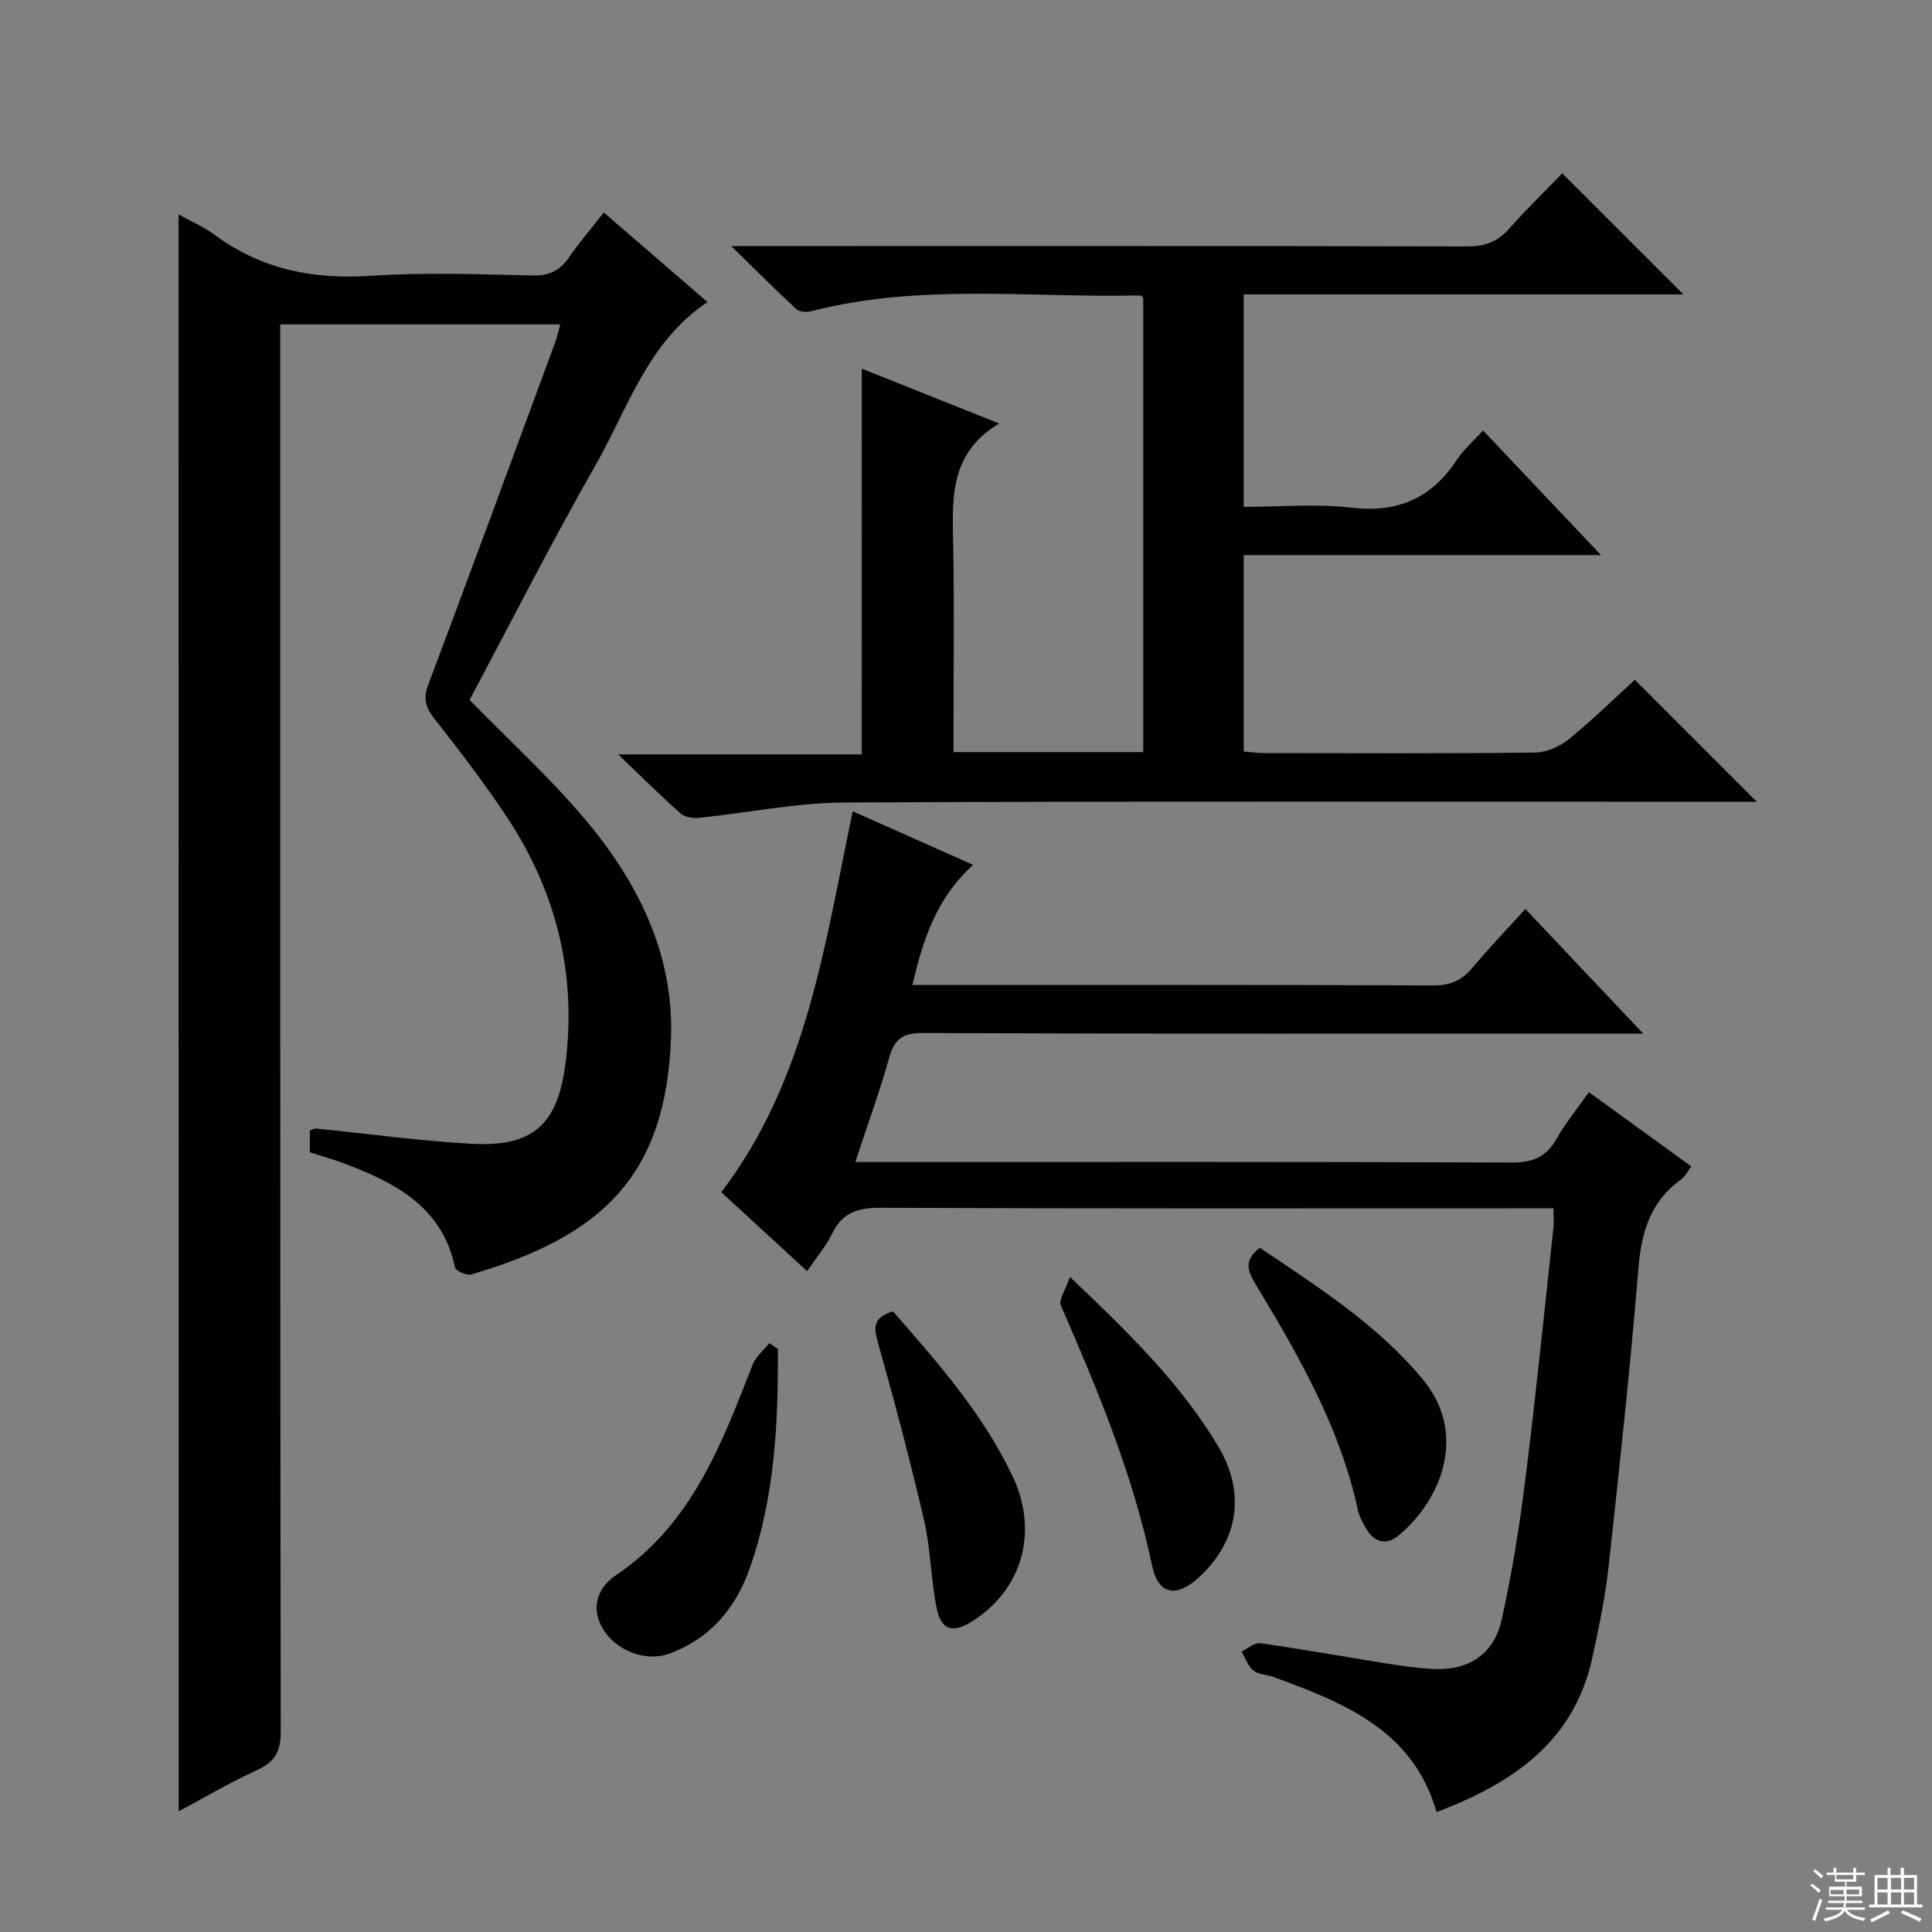 <svg enable-background="new 0 0 400 400" viewBox="0 0 400 400" xmlns="http://www.w3.org/2000/svg"><rect x="0" y="0" width="400" height="400" fill="#808080" stroke="none"/><g fill="#010102"><path d="m36.97 44.4c2.31 1.29 5.12 2.48 7.5 4.24 9.69 7.17 20.44 9.26 32.36 8.46 11.12-.75 22.32-.3 33.49-.07 3.39.07 5.59-.99 7.46-3.71 2.14-3.11 4.62-5.99 7.23-9.33 7.29 6.3 14.17 12.25 21.47 18.55-12.44 8.3-16.48 22.05-23.23 33.86-9.15 16.01-17.48 32.49-26.03 48.51 8.03 8.21 16.28 15.77 23.48 24.21 11.16 13.09 18.87 28.19 18.22 45.79-1.05 28.47-14.18 41-41.35 48.95-.95.28-3.22-.74-3.37-1.48-2.59-12.29-11.99-17.3-22.37-21.29-2.46-.94-5-1.65-7.68-2.53 0-1.46 0-2.92 0-4.5.45-.14.9-.44 1.32-.4 10.75 1.06 21.46 2.57 32.23 3.15 12.54.67 17.69-3.9 19.33-16.29 2.48-18.75-1.84-36.02-12.29-51.67-4.61-6.91-9.67-13.54-14.82-20.07-1.87-2.37-2.33-4.19-1.22-7.12 8.84-23.47 17.48-47.02 26.16-70.55.44-1.2.72-2.47 1.14-3.95-19.33 0-38.29 0-57.98 0v6.35c0 94.99-.03 189.99.1 284.98.01 4.05-1.14 6.26-4.83 7.95-5.7 2.61-11.12 5.81-16.3 8.58-.02-110.29-.02-220.34-.02-330.62z"/><path d="m178.42 76.32c9.32 3.72 18.34 7.33 28.45 11.36-10.71 6.39-9.65 16.24-9.5 25.95.19 12.16.05 24.33.05 36.5v5.58h39.27c0-31.41 0-62.67 0-94.05-.11-.09-.36-.5-.6-.49-22.73.53-45.63-2.55-68.11 3.26-.96.25-2.46.17-3.1-.42-4.23-3.9-8.28-7.98-13.49-13.07h6.9c48.5 0 96.99-.04 145.49.08 3.66.01 6.28-.95 8.68-3.67 3.63-4.11 7.59-7.94 10.99-11.46 8.57 8.57 16.81 16.8 25.08 25.06-29.94 0-60.33 0-91.03 0v43.99c7.46 0 14.96-.68 22.29.17 9.65 1.12 16.65-1.98 21.88-9.97 1.34-2.04 3.27-3.69 5.38-6.01 8.07 8.52 15.87 16.77 24.43 25.8-25.26 0-49.47 0-73.99 0v40.66c1.47.12 2.9.32 4.33.33 18.67.02 37.33.11 56-.11 2.36-.03 5.1-1.24 6.97-2.75 4.88-3.96 9.38-8.39 13.68-12.32 8.52 8.52 16.72 16.73 25.25 25.26-1.48 0-3.18 0-4.89 0-61.33 0-122.66-.15-183.99.15-10.04.05-20.07 2.15-30.12 3.18-1.25.13-2.93-.13-3.81-.91-4.09-3.62-7.96-7.49-12.92-12.23h50.42c.01-26.67.01-52.87.01-79.87z"/><path d="m321.63 250.17c-2.37 0-4.34 0-6.31 0-44.33 0-88.66.08-132.99-.11-4.68-.02-7.89.93-10.02 5.3-1.28 2.63-3.24 4.92-5.21 7.82-6.2-5.71-12.05-11.08-17.76-16.34 17.7-23.26 21.4-51.25 27.21-78.87 8.17 3.63 16.31 7.25 24.93 11.09-7.55 6.84-10.39 15.36-12.57 24.87h5.36c34.16 0 68.33-.06 102.49.09 3.53.02 5.91-1.04 8.1-3.66 3.39-4.06 7.07-7.88 10.95-12.17 8 8.46 15.73 16.64 24.4 25.81-2.8 0-4.51 0-6.23 0-47.66 0-95.32.07-142.98-.12-4.14-.02-5.82 1.27-6.89 5.08-1.97 6.99-4.46 13.84-7.02 21.62h6.4c43.16 0 86.32-.07 129.49.11 4.38.02 7.17-1.16 9.31-4.95 1.78-3.16 4.13-6.01 6.67-9.62 7.07 5.13 13.99 10.14 21.2 15.37-.74.97-1.23 2.06-2.07 2.66-6.3 4.52-8.24 10.79-8.86 18.32-1.7 20.7-3.94 41.36-6.2 62-.69 6.25-2 12.45-3.32 18.6-3.75 17.48-16.45 26.1-32.28 32.1-4.86-16.98-19.17-22.6-33.69-27.95-1.4-.51-3.14-.49-4.22-1.35-1.14-.91-1.68-2.58-2.48-3.92 1.29-.62 2.68-1.92 3.87-1.75 8.71 1.24 17.38 2.8 26.08 4.19 3.11.5 6.25.94 9.39 1.14 7.46.48 12.89-2.87 14.52-10.17 2.16-9.7 3.72-19.56 4.95-29.42 2.17-17.31 3.91-34.67 5.8-52.01.07-.96-.02-1.95-.02-3.76z"/><path d="m260.84 258.34c11.94 8.06 24.29 15.85 33.75 27.26 9.04 10.89 4.29 24.37-4.85 32.17-2.73 2.33-5.24 1.61-7-1.47-.65-1.15-1.33-2.36-1.6-3.63-3.69-17.18-12.34-32.13-21.26-46.91-1.77-2.93-2.2-5.02.96-7.42z"/><path d="m161.05 279.29c.09 15.3-.63 30.51-5.74 45.18-2.93 8.42-8.22 14.79-16.82 17.92-4.87 1.77-11.09-.69-13.75-5.3-2.63-4.54-.72-8.6 2.8-10.97 15.69-10.58 21.85-27.1 28.28-43.58.66-1.68 2.28-2.98 3.46-4.46.59.4 1.18.81 1.77 1.21z"/><path d="m184.87 271.5c9.28 10.6 18.63 21.2 24.76 34.1 5.49 11.56 2 23.57-8.38 30.1-3.94 2.48-6.39 1.84-7.31-2.68-1.22-5.98-1.23-12.23-2.6-18.17-2.87-12.41-6.15-24.73-9.6-36.98-.91-3.17-.88-5.14 3.13-6.37z"/><path d="m221.52 264.37c12.25 11.65 22.94 22.09 30.7 35.09 5.69 9.55 4.24 19.41-3.86 26.99-4.7 4.4-8.55 3.83-9.83-2.28-3.94-18.83-11.25-36.38-18.89-53.87-.52-1.2.98-3.26 1.88-5.93z"/></g><path d="m374.8 390.4.4-.4c.7.5 1.3 1 1.8 1.4l-.5.5c-.5-.6-1.1-1.1-1.7-1.5zm1 7.3-.6-.3c.5-1.4 1.1-2.8 1.5-4.3.2.1.4.2.6.3-.5 1.3-1 2.8-1.5 4.3zm-.4-10.3.4-.4c.4.3 1 .8 1.7 1.4l-.5.5c-.4-.5-1-1-1.6-1.5zm2.5.3h1.7v-1h.6v1h3.5v-1h.6v1h1.8v.5h-1.8v1.4h-2v1h3.2v2h-3.2v.9h3.3v.5h-3.4c0 .3-.1.6-.1.9h4v.5h-3.7c.7.9 1.9 1.5 3.8 1.7-.1.2-.2.4-.3.6-2.1-.4-3.5-1.1-4-2.1-.4 1-1.8 1.7-4 2.2-.1-.2-.2-.4-.3-.6 2.1-.4 3.4-1 3.8-1.8h-3.4v-.5h3.6c.1-.3.1-.6.2-.9h-3.3v-.5h3.4c0-.3 0-.6 0-.9h-3.2v-2h3.3v-1h-2.1v-1.4h-1.7v-.5zm1.1 3.5v1h2.7c0-.3 0-.4 0-.4 0-.1 0-.2 0-.2 0-.1 0-.2 0-.3h-2.7zm1.2-3v.9h3.5v-.9zm4.7 3h-2.6v.6.4h2.6z" fill="#fbfcfa"/><path d="m393.6 386.7h.6v1.5h2.7v6.1h1.1v.6h-11v-.6h1.1v-6.1h2.7v-1.5h.6v1.5h2.1v-1.5zm-2.7 8.8.4.6c-1.2.6-2.5 1.3-3.8 1.9-.1-.2-.2-.4-.3-.6 1.2-.6 2.5-1.2 3.7-1.9zm-2.2-6.7v2.4h2.1v-2.4zm0 3v2.5h2.1v-2.5zm2.8-3v2.4h2.1v-2.4zm0 3v2.5h2.1v-2.5zm6 6.1c-1.4-.7-2.7-1.3-3.9-1.8l.3-.6c1.5.6 2.7 1.2 3.9 1.7zm-1.2-9.1h-2.1v2.4h2.1zm-2.1 3v2.5h2.1v-2.5z" fill="#fbfcfa"/></svg>